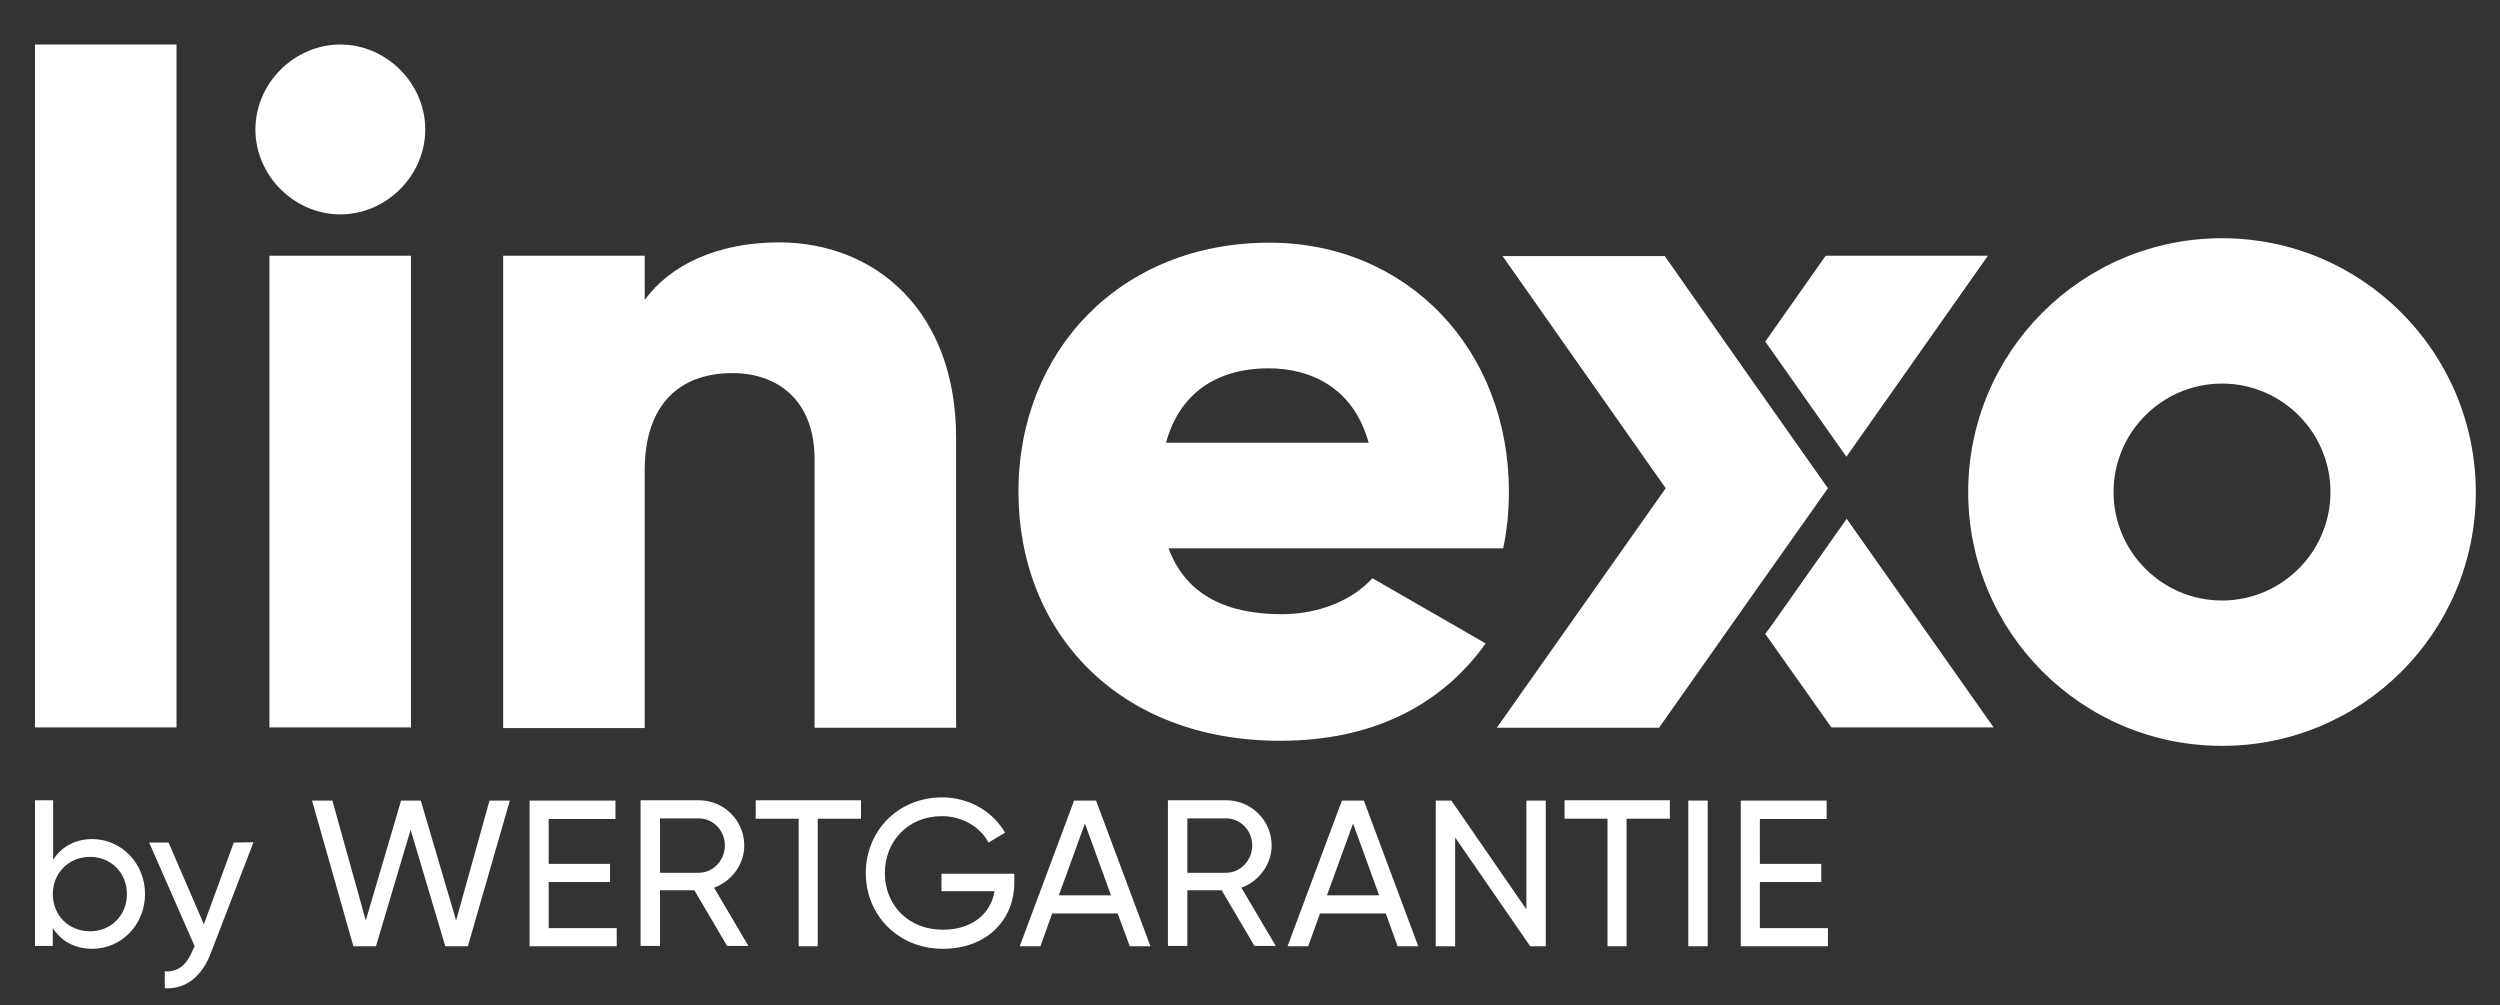 <?xml version="1.0" encoding="utf-8"?>
<!-- Generator: Adobe Illustrator 25.0.0, SVG Export Plug-In . SVG Version: 6.00 Build 0)  -->
<svg version="1.1" id="Ebene_1" xmlns="http://www.w3.org/2000/svg" xmlns:xlink="http://www.w3.org/1999/xlink" x="0px" y="0px"
	 viewBox="0 0 786 316" style="enable-background:new 0 0 786 316;" xml:space="preserve">
<rect x="0" y="0" width="786" height="316" fill="#333333" stroke="none"/>
<style type="text/css">
	.st0{fill:#FFFFFF;}
</style>
<g>
	<path class="st0" d="M11,14h44.5v214.7H11V14z"/>
	<path class="st0" d="M80.3,40.7C80.3,26.2,92.5,14,107,14s26.7,12.2,26.7,26.7S121.5,67.4,107,67.4S80.3,55.2,80.3,40.7z
		 M84.7,80.4h44.5v148.3H84.7V80.4z"/>
	<path class="st0" d="M300.6,137.7v91.1h-44.5v-84.5c0-18.4-11.6-27-25.8-27c-16.3,0-27.6,9.5-27.6,30.6v81h-44.5V80.4h44.5v13.9
		c8-11,22.8-18.1,42.4-18.1C275.1,76.3,300.6,97.6,300.6,137.7z"/>
	<path class="st0" d="M403,193.1c12.2,0,22.5-4.7,28.5-11.3l35.6,20.5c-14.5,20.2-36.5,30.6-64.7,30.6c-50.7,0-82.2-34.1-82.2-78.3
		s32-78.3,78.9-78.3c43.3,0,75.3,33.5,75.3,78.3c0,6.2-0.6,12.2-1.8,17.8H367.4C373.1,187.8,386.7,193.1,403,193.1z M430.3,139.2
		c-4.7-17.2-18.1-23.4-31.4-23.4c-16.9,0-28.2,8.3-32.3,23.4H430.3z"/>
	<polygon class="st0" points="557.7,111.2 580.5,143.6 625,80.4 574,80.4 555,107.4 	"/>
	<path class="st0" d="M549.2,189.6l-27.6,39.2h-51l53.1-75.3l-51.3-73h51l25.8,36.8l25.5,36.2L549.2,189.6z"/>
	<polygon class="st0" points="580.6,163.1 557.7,195.6 555,199.3 575.8,228.7 626.8,228.7 	"/>
	<g>
		<path class="st0" d="M45.6,281.1c0,9.7-7.5,17.2-16.6,17.2c-5.6,0-9.8-2.5-12.4-6.5v5.6H11v-45.8h5.7v18.7c2.6-4,6.8-6.5,12.4-6.5
			C38.2,263.9,45.6,271.4,45.6,281.1z M39.9,281.1c0-6.7-5-11.7-11.6-11.7s-11.7,5-11.7,11.7s5,11.7,11.7,11.7
			C34.9,292.8,39.9,287.8,39.9,281.1z"/>
		<path class="st0" d="M79.7,264.8l-13.4,34.8c-2.7,7.3-7.9,11.5-14.5,11.1v-5.3c4.4,0.3,7.1-2.4,8.8-6.7l0.6-1.2l-14.3-32.6H53
			l11.1,25.7l9.4-25.7L79.7,264.8L79.7,264.8z"/>
		<path class="st0" d="M98.1,251.7h6.4l10.5,37.7l11.1-37.7h6.2l11.1,37.7l10.5-37.7h6.4l-13.2,45.8H140l-10.9-36.6l-10.9,36.6h-7.1
			L98.1,251.7z"/>
		<path class="st0" d="M193.9,291.7v5.8h-27.4v-45.8h27v5.8h-21v14.1h19.3v5.7h-19.3v14.5h21.4V291.7z"/>
		<path class="st0" d="M218.3,279.9h-10.8v17.5h-6.1v-45.8h18.3c7.9,0,14.3,6.4,14.3,14.2c0,6-4,11.3-9.5,13.3l10.8,18.3h-6.7
			L218.3,279.9z M207.5,274.4h12.2c4.5,0,8.2-3.9,8.2-8.6s-3.7-8.5-8.2-8.5h-12.2V274.4z"/>
		<path class="st0" d="M270.7,257.4h-13.6v40.1h-6v-40.1h-13.5v-5.8h33.1V257.4z"/>
		<path class="st0" d="M318.9,277.5c0,11.7-8.6,20.8-22.5,20.8c-14.1,0-24.2-10.7-24.2-23.8c0-13.2,10.1-23.8,24-23.8
			c8.6,0,16,4.5,19.8,11.1l-5.2,3.1c-2.6-4.9-8.2-8.3-14.7-8.3c-10.6,0-17.9,7.9-17.9,17.9s7.3,17.8,18.2,17.8
			c9.5,0,15.1-5.2,16.3-12.1H296v-5.5h22.9V277.5z"/>
		<path class="st0" d="M351.4,287.2h-20.6l-3.7,10.3h-6.5l17.1-45.8h6.9l17.1,45.8h-6.5L351.4,287.2z M349.3,281.5l-8.2-22.6
			l-8.2,22.6H349.3z"/>
		<path class="st0" d="M384.1,279.9h-10.8v17.5h-6.1v-45.8h18.3c7.9,0,14.3,6.4,14.3,14.2c0,6-4,11.3-9.5,13.3l10.8,18.3h-6.7
			L384.1,279.9z M373.3,274.4h12.2c4.5,0,8.2-3.9,8.2-8.6s-3.7-8.5-8.2-8.5h-12.2V274.4z"/>
		<path class="st0" d="M435.7,287.2H415l-3.7,10.3h-6.5l17.1-45.8h6.9l17.1,45.8h-6.5L435.7,287.2z M433.6,281.5l-8.2-22.6
			l-8.2,22.6H433.6z"/>
		<path class="st0" d="M486,251.7v45.8h-4.9l-23.6-34.2v34.2h-6.1v-45.8h4.9l23.6,34.2v-34.2H486z"/>
		<path class="st0" d="M525,257.4h-13.6v40.1h-6v-40.1h-13.5v-5.8H525V257.4z"/>
		<path class="st0" d="M536.9,251.7v45.8h-6.1v-45.8H536.9z"/>
		<path class="st0" d="M574.7,291.7v5.8h-27.4v-45.8h27v5.8h-21v14.1h19.3v5.7h-19.3v14.5h21.4V291.7z"/>
	</g>
</g>
<path class="st0" d="M698.6,74.9c-44.1,0-79.8,35.7-79.8,79.8c0,44.1,35.7,79.8,79.8,79.8s79.8-35.7,79.8-79.8
	C778.3,110.6,742.6,74.9,698.6,74.9z M698.6,188.8c-18.8,0-34.1-15.3-34.1-34.1c0-18.8,15.3-34.1,34.1-34.1
	c18.8,0,34.1,15.3,34.1,34.1C732.7,173.5,717.4,188.8,698.6,188.8z"/>
</svg>
